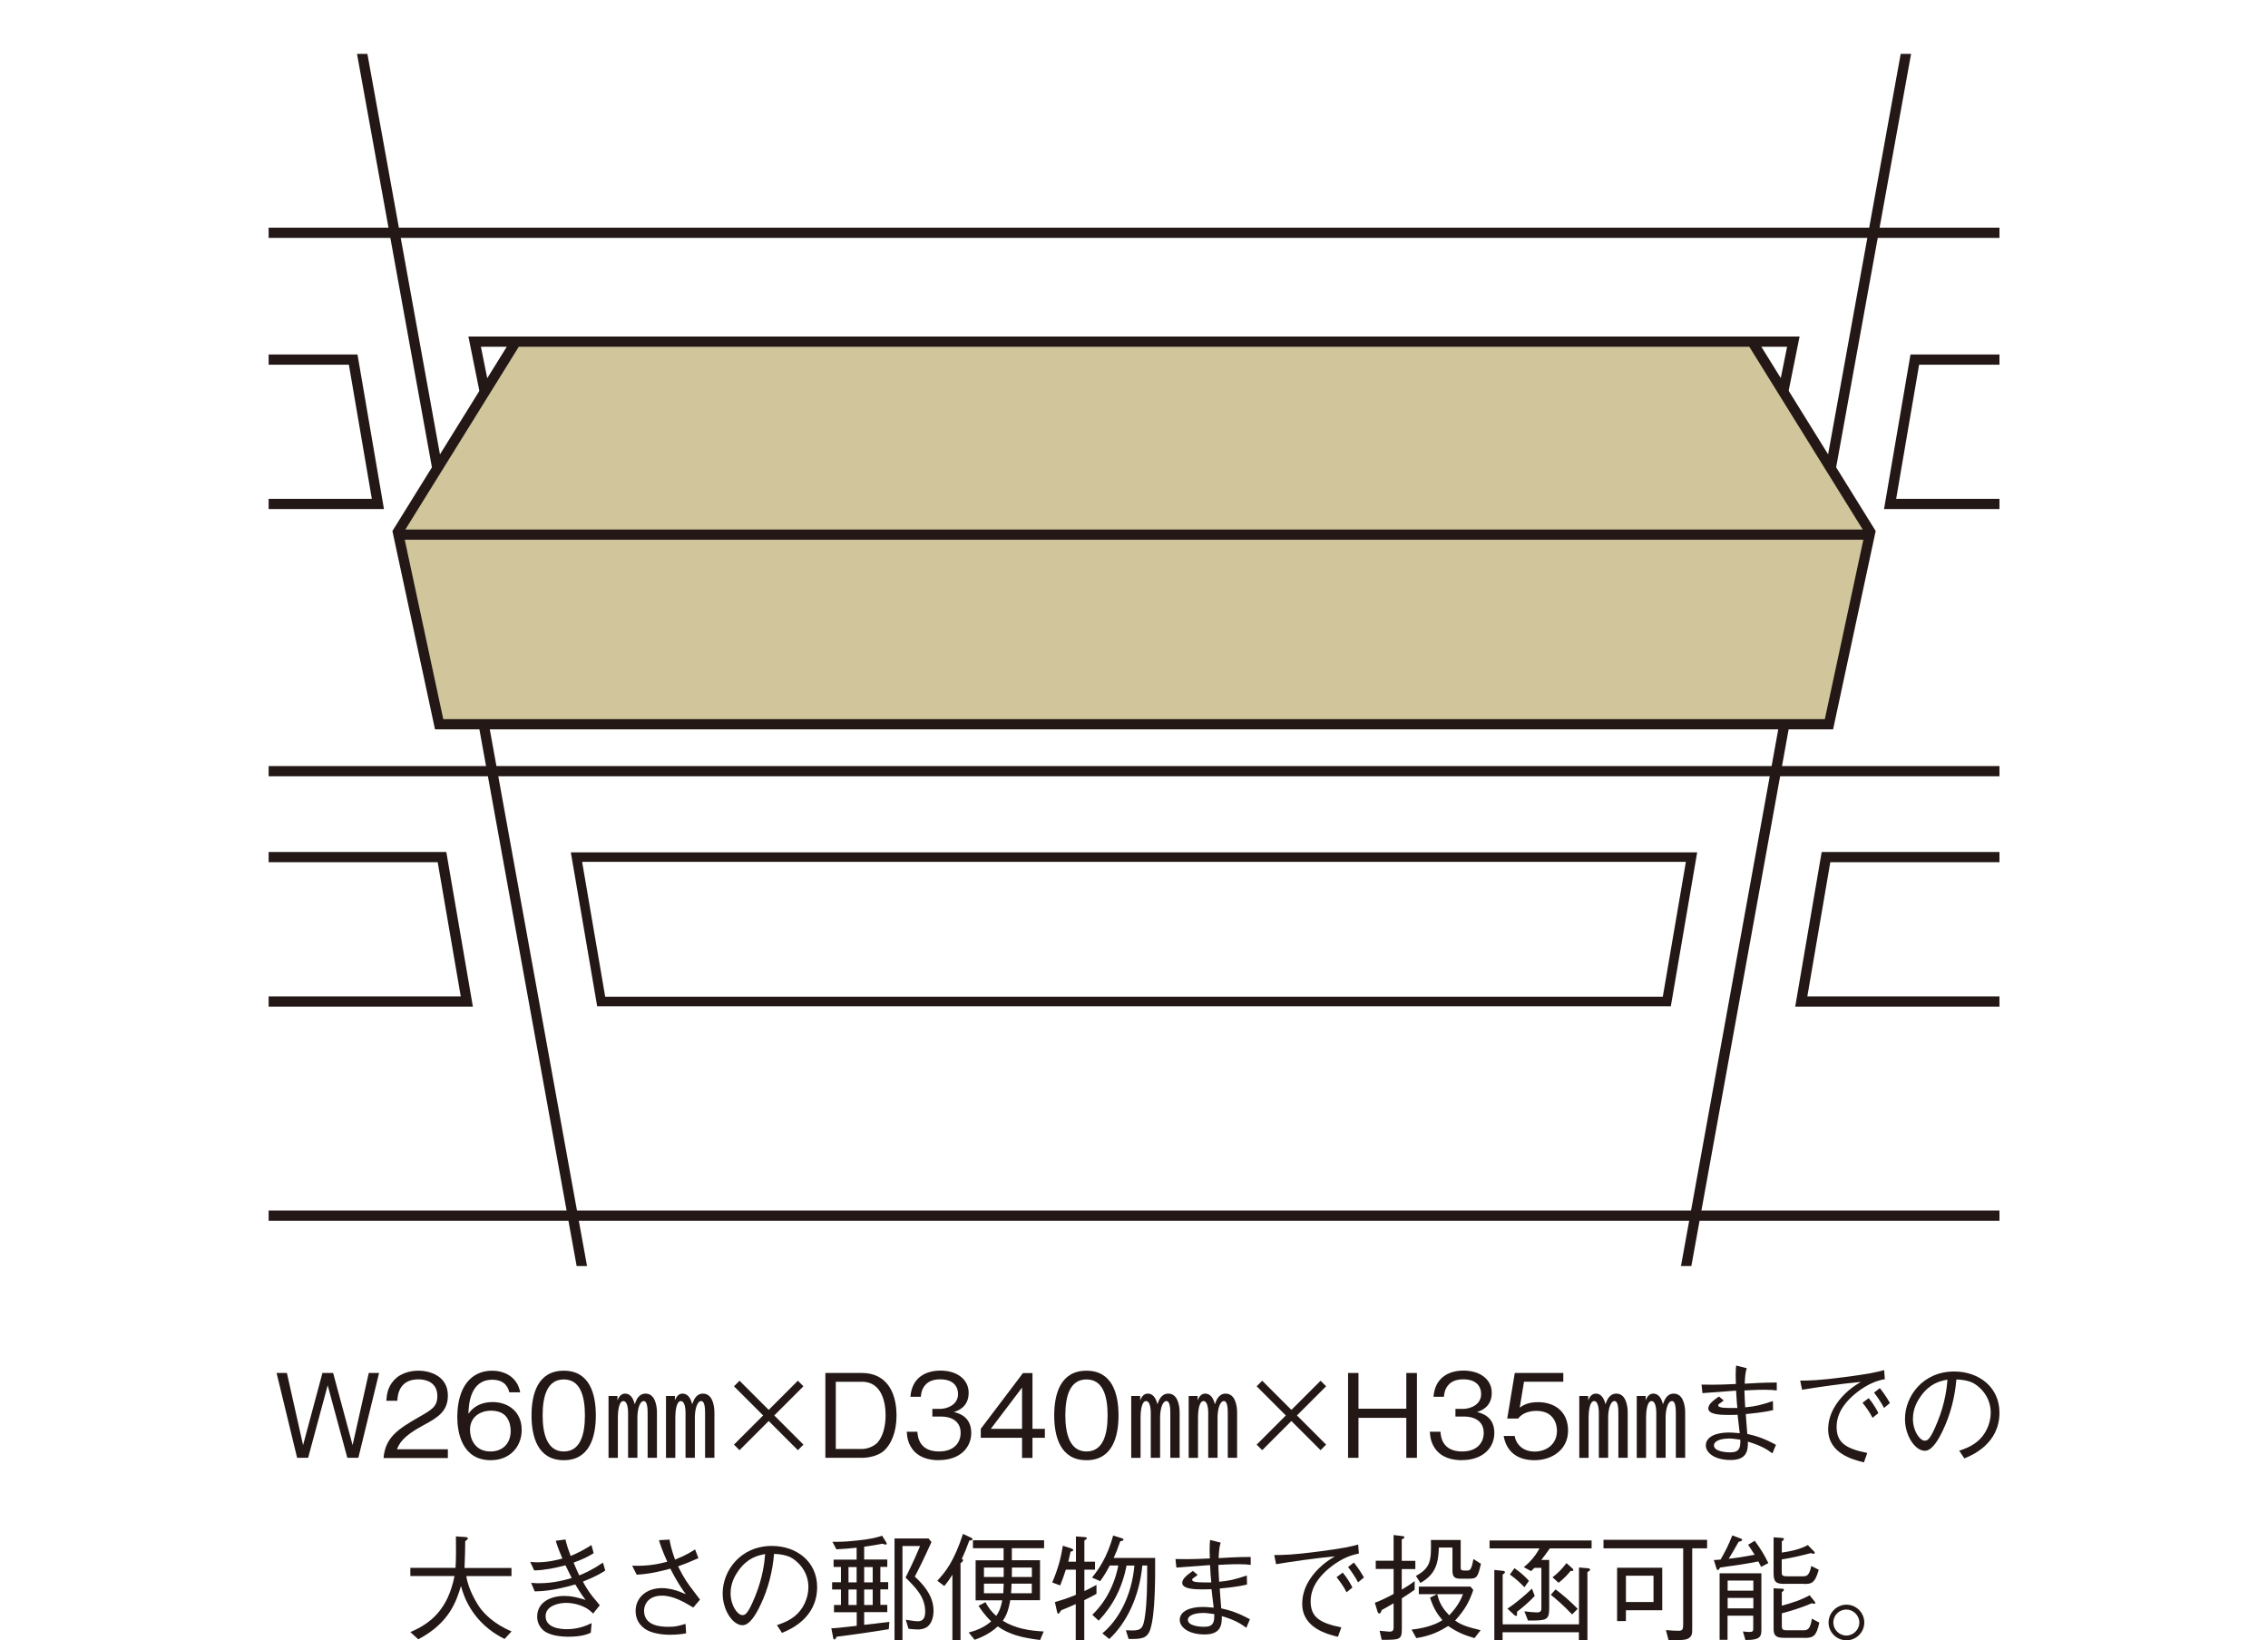 <?xml version="1.0" encoding="UTF-8"?><svg id="_レイヤー_1" xmlns="http://www.w3.org/2000/svg" xmlns:xlink="http://www.w3.org/1999/xlink" viewBox="0 0 228.54 165.32"><defs><style>.cls-1{stroke-width:.96px;}.cls-1,.cls-2,.cls-3,.cls-4{stroke:#231815;stroke-miterlimit:10;}.cls-1,.cls-3,.cls-5,.cls-4{fill:none;}.cls-2{fill:#d1c59c;}.cls-2,.cls-3{stroke-width:1.03px;}.cls-6{clip-path:url(#clippath);}.cls-4{stroke-width:1.03px;}.cls-7{fill:#231815;}</style><clipPath id="clippath"><rect class="cls-5" x="27.07" y="5.43" width="174.41" height="122.16"/></clipPath></defs><g><path class="cls-7" d="m36.1,146.92h-1.1l-1.98-7.31-1.97,7.31h-1.11l-2.07-8.55h1.04l1.63,7.27,1.95-7.27h1.08l1.96,7.27,1.63-7.27h1.04l-2.09,8.55Z"/><path class="cls-7" d="m38.65,146.92c.18-2.04,1.43-2.89,3.57-4.11,1.28-.73,1.85-1.04,1.85-2.12,0-1.35-1.1-1.68-1.9-1.68-2.02,0-2.11,1.7-2.13,2.16h-1.11c.04-.49.08-1.32.76-2.06.81-.9,2.04-.97,2.46-.97,1.22,0,2.98.56,2.98,2.5,0,1.51-.88,2.16-2.45,2.99-2.16,1.15-2.45,1.89-2.68,2.43h5.13v.88h-6.48Z"/><path class="cls-7" d="m49.46,147.16c-2.93,0-3.38-2.84-3.38-4.32,0-3.05,1.38-4.7,3.52-4.7,1.1,0,2.51.52,2.82,2.18h-1.1c-.08-.33-.33-1.27-1.72-1.27-2.26,0-2.37,2.57-2.4,3.43.43-.61,1.16-1.18,2.44-1.18,1.54,0,2.93.94,2.93,2.81,0,1.7-1.2,3.05-3.11,3.05Zm1.58-4.35c-.36-.48-.97-.64-1.56-.64-1.08,0-2.12.62-2.12,1.93,0,.87.47,2.18,2.06,2.18,1.22,0,2.04-.79,2.04-2.07,0-.39-.08-.95-.42-1.39Z"/><path class="cls-7" d="m56.81,147.16c-2.62,0-3.25-2.36-3.25-4.51s.62-4.51,3.25-4.51,3.23,2.38,3.23,4.51-.61,4.51-3.23,4.51Zm0-8.14c-1.68,0-2.13,1.71-2.13,3.63s.49,3.63,2.13,3.63,2.13-1.64,2.13-3.63-.48-3.63-2.13-3.63Z"/><path class="cls-7" d="m62.23,141.11c.19-.49.47-.66.75-.66.7,0,.9.77.98,1.07.16-.46.41-1.07,1.1-1.07.93,0,1.14,1.17,1.14,1.91v4.56h-.94v-4.44c0-.4,0-1.28-.39-1.28-.42,0-.64.87-.64,1.65v4.07h-.94v-4.51c0-.71-.16-1.21-.47-1.21-.5,0-.56,1.2-.56,1.68v4.04h-.94v-6.23h.9v.42Zm5.79,0c.19-.49.47-.66.75-.66.7,0,.9.77.98,1.07.16-.46.41-1.07,1.09-1.07.94,0,1.15,1.17,1.15,1.91v4.56h-.94v-4.44c0-.4,0-1.28-.39-1.28-.42,0-.64.87-.64,1.65v4.07h-.94v-4.51c0-.71-.16-1.21-.47-1.21-.5,0-.56,1.2-.56,1.68v4.04h-.94v-6.23h.9v.42Z"/><path class="cls-7" d="m73.96,145.59l2.94-2.94-2.94-2.94.56-.56,2.94,2.94,2.94-2.94.56.56-2.94,2.94,2.94,2.94-.56.56-2.94-2.94-2.94,2.94-.56-.56Z"/><path class="cls-7" d="m89.06,146.22c-.6.52-1.56.7-2.2.7h-3.69v-8.55h3.69c2.34,0,3.48,1.76,3.48,4.3,0,1.62-.52,2.88-1.28,3.55Zm-2.23-6.96h-2.61v6.77h2.61c.7,0,1.34-.35,1.62-.68.47-.53.79-1.52.79-2.71,0-1.39-.42-3.39-2.4-3.39Z"/><path class="cls-7" d="m94.61,147.16c-.98,0-2.05-.25-2.7-1.16-.47-.66-.5-1.27-.54-1.71h1.07c.04.45.14,1.99,2.19,1.99,1.44,0,2.17-.83,2.17-1.88,0-1.24-1.03-1.64-1.95-1.64h-.9v-.77h.76c.66,0,1.83-.36,1.83-1.5,0-.66-.38-1.48-1.8-1.48-.56,0-1.15.14-1.52.59-.35.42-.4.84-.43,1.17h-1.05c.16-2.07,1.71-2.64,3.02-2.64,1.71,0,2.85.91,2.85,2.24,0,1.45-1.12,1.82-1.49,1.93.48.13,1.75.45,1.75,2.11,0,1.52-1.18,2.74-3.25,2.74Z"/><path class="cls-7" d="m104.04,144.9v2.03h-1.05v-2.03h-4.16v-.9l4.25-5.62h.96v5.62h1.25v.9h-1.25Zm-1.05-5.06l-3.15,4.16h3.15v-4.16Z"/><path class="cls-7" d="m109.48,147.16c-2.62,0-3.25-2.36-3.25-4.51s.62-4.51,3.25-4.51,3.23,2.38,3.23,4.51-.61,4.51-3.23,4.51Zm0-8.14c-1.68,0-2.13,1.71-2.13,3.63s.49,3.63,2.13,3.63,2.13-1.64,2.13-3.63-.48-3.63-2.13-3.63Z"/><path class="cls-7" d="m114.9,141.11c.19-.49.47-.66.75-.66.7,0,.9.77.98,1.07.16-.46.41-1.07,1.1-1.07.93,0,1.14,1.17,1.14,1.91v4.56h-.94v-4.44c0-.4,0-1.28-.39-1.28-.42,0-.64.87-.64,1.65v4.07h-.94v-4.51c0-.71-.16-1.21-.47-1.21-.5,0-.56,1.2-.56,1.68v4.04h-.94v-6.23h.9v.42Zm5.79,0c.19-.49.47-.66.75-.66.7,0,.9.77.98,1.07.16-.46.41-1.07,1.09-1.07.94,0,1.15,1.17,1.15,1.91v4.56h-.94v-4.44c0-.4,0-1.28-.39-1.28-.42,0-.64.87-.64,1.65v4.07h-.94v-4.51c0-.71-.16-1.21-.47-1.21-.5,0-.56,1.2-.56,1.68v4.04h-.94v-6.23h.9v.42Z"/><path class="cls-7" d="m126.63,145.59l2.94-2.94-2.94-2.94.56-.56,2.94,2.94,2.94-2.94.56.56-2.94,2.94,2.94,2.94-.56.56-2.94-2.94-2.94,2.94-.56-.56Z"/><path class="cls-7" d="m141.71,146.92v-4.03h-4.82v4.03h-1.05v-8.55h1.05v3.6h4.82v-3.6h1.07v8.55h-1.07Z"/><path class="cls-7" d="m147.32,147.16c-.98,0-2.05-.25-2.7-1.16-.47-.66-.5-1.27-.54-1.71h1.07c.04.45.14,1.99,2.19,1.99,1.44,0,2.17-.83,2.17-1.88,0-1.24-1.03-1.64-1.95-1.64h-.9v-.77h.76c.66,0,1.83-.36,1.83-1.5,0-.66-.38-1.48-1.8-1.48-.56,0-1.15.14-1.52.59-.35.42-.4.84-.43,1.17h-1.05c.16-2.07,1.71-2.64,3.02-2.64,1.71,0,2.85.91,2.85,2.24,0,1.45-1.12,1.82-1.49,1.93.48.13,1.75.45,1.75,2.11,0,1.52-1.18,2.74-3.25,2.74Z"/><path class="cls-7" d="m154.63,147.16c-1.85,0-2.85-.97-3.11-2.44h1.11c.18,1.02,1.02,1.57,1.99,1.57,1.21,0,2.27-.73,2.27-2.1,0-.4-.14-2-2.07-2-.53,0-1.36.13-1.84.77h-1.1l.76-4.59h4.89v.88h-3.96l-.43,2.61c.3-.21.8-.55,1.83-.55,1.75,0,3.04,1,3.04,2.87s-1.56,2.98-3.38,2.98Z"/><path class="cls-7" d="m160.05,141.11c.19-.49.47-.66.75-.66.7,0,.9.77.98,1.07.16-.46.41-1.07,1.1-1.07.93,0,1.14,1.17,1.14,1.91v4.56h-.94v-4.44c0-.4,0-1.28-.39-1.28-.42,0-.64.87-.64,1.65v4.07h-.94v-4.51c0-.71-.16-1.21-.47-1.21-.5,0-.56,1.2-.56,1.68v4.04h-.94v-6.23h.9v.42Zm5.79,0c.19-.49.47-.66.75-.66.7,0,.9.77.98,1.07.16-.46.41-1.07,1.09-1.07.94,0,1.15,1.17,1.15,1.91v4.56h-.94v-4.44c0-.4,0-1.28-.39-1.28-.42,0-.64.87-.64,1.65v4.07h-.94v-4.51c0-.71-.16-1.21-.47-1.21-.5,0-.56,1.2-.56,1.68v4.04h-.94v-6.23h.9v.42Z"/><path class="cls-7" d="m178.66,142.11c-.9.23-2.13.34-2.74.4.02.39.08,1.1.15,2,.91.21,1.63.42,2.89,1.1l-.36.86c-.62-.46-1.21-.8-2.47-1.18,0,.79-.02,1.85-1.73,1.85s-2.51-.79-2.51-1.46c0-.91,1.08-1.31,2.31-1.31.22,0,.52.01,1.11.07-.04-.29-.19-1.61-.22-1.86-.2.01-.45.02-.97.02-.83,0-1.98-.06-1.98-.66,0-.43.53-.82,1.07-1.2l.48.39c-.11.11-.13.12-.39.3-.12.08-.16.12-.16.2,0,.2.36.27,1.36.27.09,0,.49-.01.57,0-.06-.54-.06-.67-.13-1.75-.53.04-2.91.22-3.39.25l-.09-.86c.55.01,1.5.04,3.46-.06-.01-.25-.02-.47-.02-.83,0-.57.02-.8.05-1.03l1.07.27c-.15.4-.19,1.02-.21,1.56.62-.04,1.9-.12,3.23-.12v.8c-.33-.04-.57-.07-1.23-.07-.79,0-1.58.05-2.03.07,0,.22.05,1.22.08,1.7,1.02-.09,1.58-.23,2.79-.63l.02.91Zm-4.49,2.87c-.8,0-1.46.26-1.46.68,0,.59,1.07.71,1.64.71.96,0,1.03-.49,1.02-1.28-.56-.08-.88-.12-1.2-.12Z"/><path class="cls-7" d="m181.41,139.14c1.02-.01,1.86-.02,4.41-.35,2.61-.34,3.22-.49,4.04-.71l.07.91c-1.14.2-2.14.77-3.02,1.5-.71.59-1.84,1.72-1.84,3.3s.87,2.19,3.09,2.64l-.34.95c-1.08-.27-3.6-.89-3.6-3.33,0-1.58.9-2.8,1.65-3.54.54-.54.97-.83,1.64-1.24-1.82.16-4.64.57-5.92.79l-.19-.91Zm6.9,1.77c.5.6.87,1.29.97,1.5l-.59.48c-.27-.56-.77-1.23-1.01-1.52l.62-.46Zm1.12-1.01c.42.52.8,1.11,1.01,1.5l-.59.49c-.27-.52-.74-1.21-1.01-1.54l.59-.46Z"/><path class="cls-7" d="m197.43,146.2c.45-.15,1.14-.38,1.79-.9.8-.63,1.38-1.76,1.38-2.92,0-1.8-1.31-2.78-1.85-3.04-.43-.2-1.01-.3-1.61-.32-.15,1.77-.59,3.52-1.36,5.13-.49,1.04-1.12,2.06-1.82,2.06-.98,0-2-1.51-2-3.21,0-2.25,1.77-4.78,4.96-4.78,2.46,0,4.56,1.55,4.56,4.15,0,3.19-2.84,4.32-3.54,4.61l-.52-.79Zm-3.86-5.51c-.38.52-.81,1.28-.81,2.3,0,1.25.71,2.2,1.18,2.2.25,0,.53,0,1.29-1.88.81-1.98.95-3.55,1.01-4.27-.83.15-1.78.42-2.67,1.64Z"/><path class="cls-7" d="m50.84,165.17c-1.15-.56-2.17-1.37-2.95-2.38-.71-.94-1.11-1.78-1.44-2.95-.46,1.49-1.12,3.69-4.3,5.37l-.8-.73c2.16-.91,3.8-2.38,4.45-5.65h-4.45v-.82h4.55c.02-.41.05-.71.05-1.58,0-.57,0-1.02-.01-1.59l.91.06c.08,0,.3.02.3.15,0,.05-.05.11-.27.27-.01,1.09-.02,1.25-.07,2.7h4.73v.82h-4.55c.19,1.37,1.11,2.85,1.43,3.27.39.5,1.32,1.55,3.13,2.3l-.71.77Z"/><path class="cls-7" d="m56.98,155.16c.15.61.28,1,.52,1.65.82-.34,1.41-.66,2.1-1.1l.22.82c-.62.39-1.15.63-2.02.95.18.43.36.86.57,1.29.7-.29,1.39-.61,2.39-1.29l.23.8c-.34.22-.88.57-2.25,1.12.23.42.52.94,1.02,1.56.11.14.6.7.68.82l-.67.83c-.33-.3-.5-.46-.91-.66-.52-.25-1.15-.41-1.82-.41-.71,0-2.06.27-2.06,1.34,0,1.18,1.48,1.31,2.14,1.31,1.14,0,1.95-.35,2.5-.61l-.09.97c-.34.15-.91.4-2.31.4-.48,0-1.8-.07-2.46-.64-.39-.34-.63-.82-.63-1.38,0-1.43,1.31-2.09,2.74-2.09.74,0,1.23.13,2.14.4-.26-.33-.46-.6-1.04-1.56-2.29.66-3.39.68-4.09.7l-.36-.86c.46.04.63.04.81.04,1.48,0,2.72-.36,3.28-.53-.09-.2-.55-1.1-.63-1.28-1.03.28-2.09.49-3.15.52l-.4-.86c.34.02.49.04.67.04,1.14,0,2.09-.25,2.57-.38-.22-.54-.47-1.11-.67-1.79l.98-.13Z"/><path class="cls-7" d="m67.47,155.16c.07.42.15.88.55,2.02,1.11-.45,1.58-.75,2.02-1.03l.34.88c-.96.42-1.3.56-2.05.83.61,1.24.96,1.71,1.68,2.65.38.49.42.54.53.7l-.68.8c-.9-.54-2-1.2-3.16-1.2-1.35,0-1.8.88-1.8,1.51,0,1.58,1.77,1.63,2.47,1.63s.95-.07,1.71-.3l.06.95c-.67.15-1.46.15-1.71.15-.53,0-1.2-.07-1.86-.3-.8-.28-1.52-.98-1.52-2.1,0-1.3,1.04-2.3,2.65-2.3.67,0,1.34.19,1.73.34.46.19.47.19.68.27-.29-.39-.79-1.05-1.56-2.57-1.8.49-2.65.56-3.39.61l-.46-.91c1.62.07,2.74-.19,3.54-.4-.53-1.16-.71-1.76-.84-2.17l1.09-.06Z"/><path class="cls-7" d="m78.29,163.78c.45-.15,1.14-.38,1.79-.9.8-.63,1.38-1.76,1.38-2.92,0-1.8-1.31-2.78-1.85-3.04-.43-.2-1.01-.3-1.61-.32-.15,1.77-.59,3.52-1.36,5.13-.49,1.04-1.12,2.06-1.82,2.06-.98,0-2-1.51-2-3.21,0-2.25,1.77-4.78,4.96-4.78,2.46,0,4.56,1.55,4.56,4.15,0,3.19-2.84,4.32-3.54,4.61l-.52-.79Zm-3.86-5.51c-.38.52-.81,1.28-.81,2.3,0,1.25.71,2.2,1.18,2.2.25,0,.53,0,1.29-1.88.81-1.98.95-3.55,1.01-4.27-.83.15-1.78.42-2.67,1.64Z"/><path class="cls-7" d="m89.57,164.19c-1.03.16-2.79.45-5.27.76-.04.11-.11.28-.23.28-.08,0-.09-.11-.11-.16l-.19-.97c.16,0,.32-.01.94-.07.26-.02,1.08-.12,1.62-.18v-1.37h-2.29v-.73h.7v-1.56h-.89v-.73h.89v-1.54h-.74v-.74h2.32v-1.2c-.62.07-1.41.13-2.04.16l-.4-.76c.7.01,1.25.01,2.51-.13,1.5-.16,1.93-.3,2.5-.48l.41.66s.06.11.06.15c0,.07-.06.08-.11.08-.07,0-.09-.01-.35-.08-.61.12-1.03.19-1.82.3v1.29h2.33v.74h-.7v1.54h.79v.73h-.79v1.56h.7v.73h-2.33v1.28c.57-.06,1.39-.15,2.54-.3l-.06.74Zm-3.25-6.26h-.82v1.54h.82v-1.54Zm0,2.26h-.82v1.56h.82v-1.56Zm1.62-2.26h-.86v1.54h.86v-1.54Zm0,2.26h-.86v1.56h.86v-1.56Zm5.59,3.69c-.34.3-.83.34-1.03.34-.29,0-.66-.04-.95-.07l-.28-.91c.83.13.97.15,1.21.15.36,0,.75-.14.75-.95,0-1.5-.96-2.44-1.98-3.45.76-1.51,1.27-2.71,1.46-3.18h-1.77v9.49h-.8v-10.25h3.43l.29.36c-.81,1.79-1.32,2.8-1.68,3.48,1.63,1.49,1.89,2.62,1.89,3.45,0,.49-.13,1.17-.55,1.54Z"/><path class="cls-7" d="m97.67,155.27c-.28.76-.43,1.15-.75,1.82.07.04.12.09.12.14,0,.13-.09.2-.25.3v7.79h-.82v-6.62c-.49.79-.69.98-.82,1.14l-.7-.53c.86-.94,1.66-1.92,2.59-4.72l.77.36c.19.09.19.13.19.16,0,.09-.09.13-.33.15Zm4.29.75v1.22h2.84v4.03h-3c-.22,1.28-.52,1.73-.75,2.07,1.22.77,2.68,1.01,4.12,1.08l-.36.86c-1.85-.23-3.11-.55-4.27-1.37-.89.84-1.99,1.23-2.33,1.35l-.6-.74c.52-.13,1.45-.4,2.27-1.12-.63-.59-1.05-1.22-1.28-1.57l.7-.36c.34.62.62.97,1.08,1.38.19-.25.45-.67.61-1.57h-2.68v-4.03h2.82v-1.22h-3.09v-.8h7.17v.8h-3.26Zm-.82,1.96h-1.99v.95h1.99v-.95Zm-1.99,1.62v.97h1.95c.02-.29.02-.36.04-.97h-1.98Zm4.82,0h-2.04c0,.45-.04.82-.05.97h2.09v-.97Zm0-1.62h-2c-.01.67-.01.75-.01.95h2.02v-.95Z"/><path class="cls-7" d="m109.26,161.26v4.07h-.86v-3.67c-.59.27-.8.35-1.46.62-.07.11-.22.35-.3.35s-.12-.15-.14-.26l-.2-.91c.6-.18,1.23-.36,2.11-.73v-2.54h-1.01c-.21.66-.3.9-.57,1.59l-.8-.3c.66-1.54.9-2.65,1.07-3.7l.87.28c.11.04.18.11.18.16,0,.09-.16.13-.27.16-.11.48-.14.62-.23,1.01h.77v-2.55l.88.07c.11.01.22.02.22.11,0,.06-.02.08-.25.23v2.14h1.07v.8h-1.07v2.16c.43-.2.82-.41,1.22-.63v.91c-.47.26-.8.42-1.22.63Zm6.67,2.91c-.34,1.01-.95,1.01-2.2,1.01l-.28-.88c.21.01.45.02.67.02.94,0,1.1-.3,1.27-1.55.18-1.29.21-2.78.21-5h-.49c-.3,3.19-1.62,5.82-3.33,7.41l-.7-.57c1.58-1.3,2.95-3.7,3.23-6.83h-.79c-.45,2.3-1.41,4.08-2.81,5.55l-.64-.59c.7-.68,1.29-1.48,1.73-2.36.59-1.17.81-2.19.89-2.61h-.86c-.48.89-.67,1.17-.97,1.58l-.82-.36c.66-.82,1.54-2.06,2.13-4.24l.83.26c.08.02.21.06.21.15,0,.13-.25.16-.32.16-.29.83-.43,1.16-.67,1.69h4.18c.01,1.85.02,5.65-.48,7.16Z"/><path class="cls-7" d="m125.65,159.69c-.9.23-2.13.34-2.74.4.02.39.08,1.1.15,2,.91.21,1.63.42,2.89,1.1l-.36.86c-.62-.46-1.21-.8-2.47-1.18,0,.79-.02,1.85-1.73,1.85s-2.51-.79-2.51-1.46c0-.91,1.08-1.31,2.31-1.31.22,0,.52.01,1.11.07-.04-.29-.19-1.61-.22-1.86-.2.01-.45.02-.97.02-.83,0-1.98-.06-1.98-.66,0-.43.53-.82,1.07-1.2l.48.39c-.11.11-.13.12-.39.3-.12.08-.16.12-.16.2,0,.2.36.27,1.36.27.09,0,.49-.01.57,0-.06-.54-.06-.67-.13-1.75-.53.04-2.91.22-3.39.25l-.09-.86c.55.01,1.5.04,3.46-.06-.01-.25-.02-.47-.02-.83,0-.57.02-.8.05-1.03l1.07.27c-.15.4-.19,1.02-.21,1.56.62-.04,1.9-.12,3.23-.12v.8c-.33-.04-.57-.07-1.23-.07-.79,0-1.58.05-2.03.07,0,.22.05,1.22.08,1.7,1.02-.09,1.58-.23,2.79-.63l.02.91Zm-4.49,2.87c-.8,0-1.46.26-1.46.68,0,.59,1.07.71,1.64.71.96,0,1.03-.49,1.02-1.28-.56-.08-.88-.12-1.2-.12Z"/><path class="cls-7" d="m128.41,156.72c1.02-.01,1.86-.02,4.41-.35,2.61-.34,3.22-.49,4.04-.71l.07.91c-1.14.2-2.14.77-3.02,1.5-.71.59-1.84,1.72-1.84,3.3s.87,2.19,3.09,2.64l-.34.95c-1.08-.27-3.6-.89-3.6-3.33,0-1.58.9-2.8,1.65-3.54.54-.54.97-.83,1.64-1.24-1.82.16-4.64.57-5.92.79l-.19-.91Zm6.9,1.77c.5.6.87,1.29.97,1.5l-.59.48c-.27-.56-.77-1.23-1.01-1.52l.62-.46Zm1.12-1.01c.42.52.8,1.11,1.01,1.5l-.59.49c-.27-.52-.74-1.21-1.01-1.54l.59-.46Z"/><path class="cls-7" d="m141.26,160.2c.45-.27.88-.54,1.29-.86v.88c-.2.15-1.1.74-1.29.86v3.02c0,1.15-.15,1.17-2.03,1.16l-.21-.91c.13.01.93.09.98.09.43,0,.43-.23.43-.49v-2.37c-.19.12-1.04.59-1.21.69-.02.08-.08.34-.23.34-.11,0-.15-.12-.18-.19l-.27-.89c.5-.18,1.37-.6,1.89-.89v-2.52h-1.8v-.83h1.8v-2.59l.88.11c.14.01.21.04.21.11,0,.09-.09.14-.27.22v2.16h1.37v.83h-1.37v2.07Zm7.32,4.89c-1.05-.32-1.64-.54-2.65-1.22-.74.45-1.62.97-3.21,1.22l-.48-.86c.93-.09,2.2-.36,3.11-.95-.45-.54-.88-1.11-1.25-2.27l.71-.35h-1.84v-.76h5.21l.28.34c-.42,1.21-.82,1.96-1.83,3.08.68.5,1.42.69,2.57.97l-.62.8Zm-1.39-7.21c0,.34.01.4.42.4h.19c.3,0,.47,0,.67-1.16l.76.48c-.32,1.41-.43,1.5-1.25,1.5h-.88c-.7,0-.74-.41-.74-.89v-2.25h-1.37c-.05,1.49-.27,2.68-1.86,3.57l-.45-.71c1.54-.83,1.54-1.62,1.51-3.62h3v2.68Zm-2.36,2.78c.22,1,.66,1.55,1.2,2.13.34-.36,1.03-1.11,1.39-2.13h-2.59Z"/><path class="cls-7" d="m156.17,156.05c-.42.6-.59.82-.86,1.16h.8v4.83c0,1.28-.29,1.28-2.14,1.28l-.36-.93c.46.06.97.11,1.28.11.42,0,.43-.25.43-.41v-4.08h-.7c-.27.27-.3.3-.34.33l-.73-.4c.34-.28,1.03-.87,1.58-1.89h-5.03v-.8h10.28v.8h-4.21Zm3.79,2.39v6.88h-.86v-.82h-7.69v.8h-.83v-7.08l.87.09c.12.01.2.07.2.14,0,.09-.07.13-.23.23v5.02h7.69v-5.73l.91.08c.15.01.21.09.21.14s0,.08-.27.25Zm-7.09,4c0,.38.01.41-.09.41-.04,0-.12-.02-.21-.11l-.67-.62c.74-.48,1.79-1.34,2.47-2.02l.28.74c-.61.66-1.37,1.28-1.78,1.59Zm.74-2.48c-.36-.38-.83-.83-1.46-1.28l.46-.64c.77.54,1.18.97,1.46,1.28l-.46.64Zm4.8,2.74c-.87-.93-1.58-1.52-2.14-1.98l.48-.54c.68.5,1.59,1.29,2.23,1.96l-.56.56Zm-.14-4.39c-.14.18-.6.74-1.22,1.2l-.61-.55c.56-.41,1.01-.91,1.41-1.43l.61.55s.08.08.08.15c0,.14-.21.09-.27.08Z"/><path class="cls-7" d="m170.52,156.05v7.99c0,.59,0,.86-.4,1.09-.25.14-.62.16-1.22.16-.34,0-.57-.01-.77-.01l-.26-1c.71.06.93.07,1.27.07.39,0,.47-.11.47-.66v-7.65h-8.03v-.86h10.44v.86h-1.5Zm-6.68,6.23v1.09h-.89v-5.37h4.55v4.28h-3.66Zm2.78-3.48h-2.78v2.65h2.78v-2.65Z"/><path class="cls-7" d="m177.47,157.92c-.07-.13-.16-.34-.29-.56-1.08.22-2.11.38-3.86.62-.07.14-.13.25-.21.25-.06,0-.11-.04-.16-.21l-.25-.8c.34-.02.47-.02.68-.05.59-1.04.74-1.35,1.18-2.43l.79.29c.07.02.2.07.2.15,0,.12-.18.16-.35.2-.22.41-.67,1.16-1,1.71.79-.08,1.39-.18,2.61-.4-.33-.53-.52-.8-.66-1.01l.67-.4c.67.91,1.01,1.51,1.37,2.25l-.73.38Zm-1.59,7.36l-.25-.86c.39.04.52.05.68.05.36,0,.36-.14.36-.39v-1.25h-2.59v2.43h-.8v-6.7h4.21v5.55c0,.77,0,1.18-1.62,1.17Zm.8-5.99h-2.59v1.02h2.59v-1.02Zm0,1.75h-2.59v1.05h2.59v-1.05Zm5.11-1.42h-1.99c-.75,0-1.08-.11-1.08-1.05v-3.64l.84.06c.07,0,.2.02.2.11,0,.11-.14.19-.21.22v1.15c.81-.11,1.86-.33,2.62-.76l.62.64s.08.08.08.15c0,.08-.07.09-.11.09-.08,0-.23-.05-.28-.07-1.1.29-2.03.5-2.94.64v1.24c0,.36.04.46.55.46h1.56c.41,0,.66-.05.87-1.04l.75.38c-.39,1.43-.8,1.43-1.49,1.43Zm.02,5.44h-1.97c-.68,0-1.12-.08-1.12-.87v-4.12l.83.04c.12,0,.21.02.21.11,0,.11-.11.16-.21.23v1.37c.97-.26,1.92-.56,2.8-1.05l.49.61c.07.08.08.13.08.16,0,.09-.09.09-.12.09-.04,0-.07-.01-.23-.05-1.16.49-2.09.76-3.02,1.01v1.28c0,.43.19.43.64.43h1.49c.39,0,.73,0,.9-1.17l.75.4c-.3,1.36-.59,1.54-1.52,1.54Z"/><path class="cls-7" d="m187.86,163.52c0,.98-.81,1.79-1.8,1.79s-1.8-.81-1.8-1.79.82-1.8,1.8-1.8,1.8.8,1.8,1.8Zm-3.12,0c0,.71.59,1.31,1.31,1.31s1.31-.6,1.31-1.31-.6-1.31-1.31-1.31-1.31.57-1.31,1.31Z"/></g><g class="cls-6"><g><line class="cls-3" x1="18.69" y1="77.72" x2="209.85" y2="77.72"/><g><line class="cls-3" x1="35.53" y1=".09" x2="58.78" y2="128.42"/><line class="cls-3" x1="193.02" y1=".09" x2="169.76" y2="128.42"/><line class="cls-3" x1="18.9" y1="23.46" x2="210.06" y2="23.46"/><line class="cls-3" x1="18.9" y1="122.51" x2="210.06" y2="122.51"/></g><polygon class="cls-3" points="177.78 48.97 50.76 48.97 47.83 34.43 180.71 34.43 177.78 48.97"/><g><polygon class="cls-3" points="9.47 100.93 47.04 100.93 44.54 86.38 9.47 86.38 9.47 100.93"/><polygon class="cls-3" points=".51 50.79 38.08 50.79 35.59 36.24 .51 36.24 .51 50.79"/><polygon class="cls-4" points="219.07 100.93 181.51 100.93 184 86.38 219.07 86.38 219.07 100.93"/><polygon class="cls-3" points="228.03 50.79 190.46 50.79 192.95 36.24 228.03 36.24 228.03 50.79"/></g><g><polygon class="cls-2" points="40.09 53.61 51.99 34.43 176.56 34.43 188.46 53.61 184.3 72.99 44.25 72.99 40.09 53.61"/><line class="cls-2" x1="188.45" y1="53.88" x2="40.09" y2="53.88"/></g><polygon class="cls-1" points="167.96 100.93 60.58 100.93 58.09 86.38 170.45 86.38 167.96 100.93"/></g></g></svg>